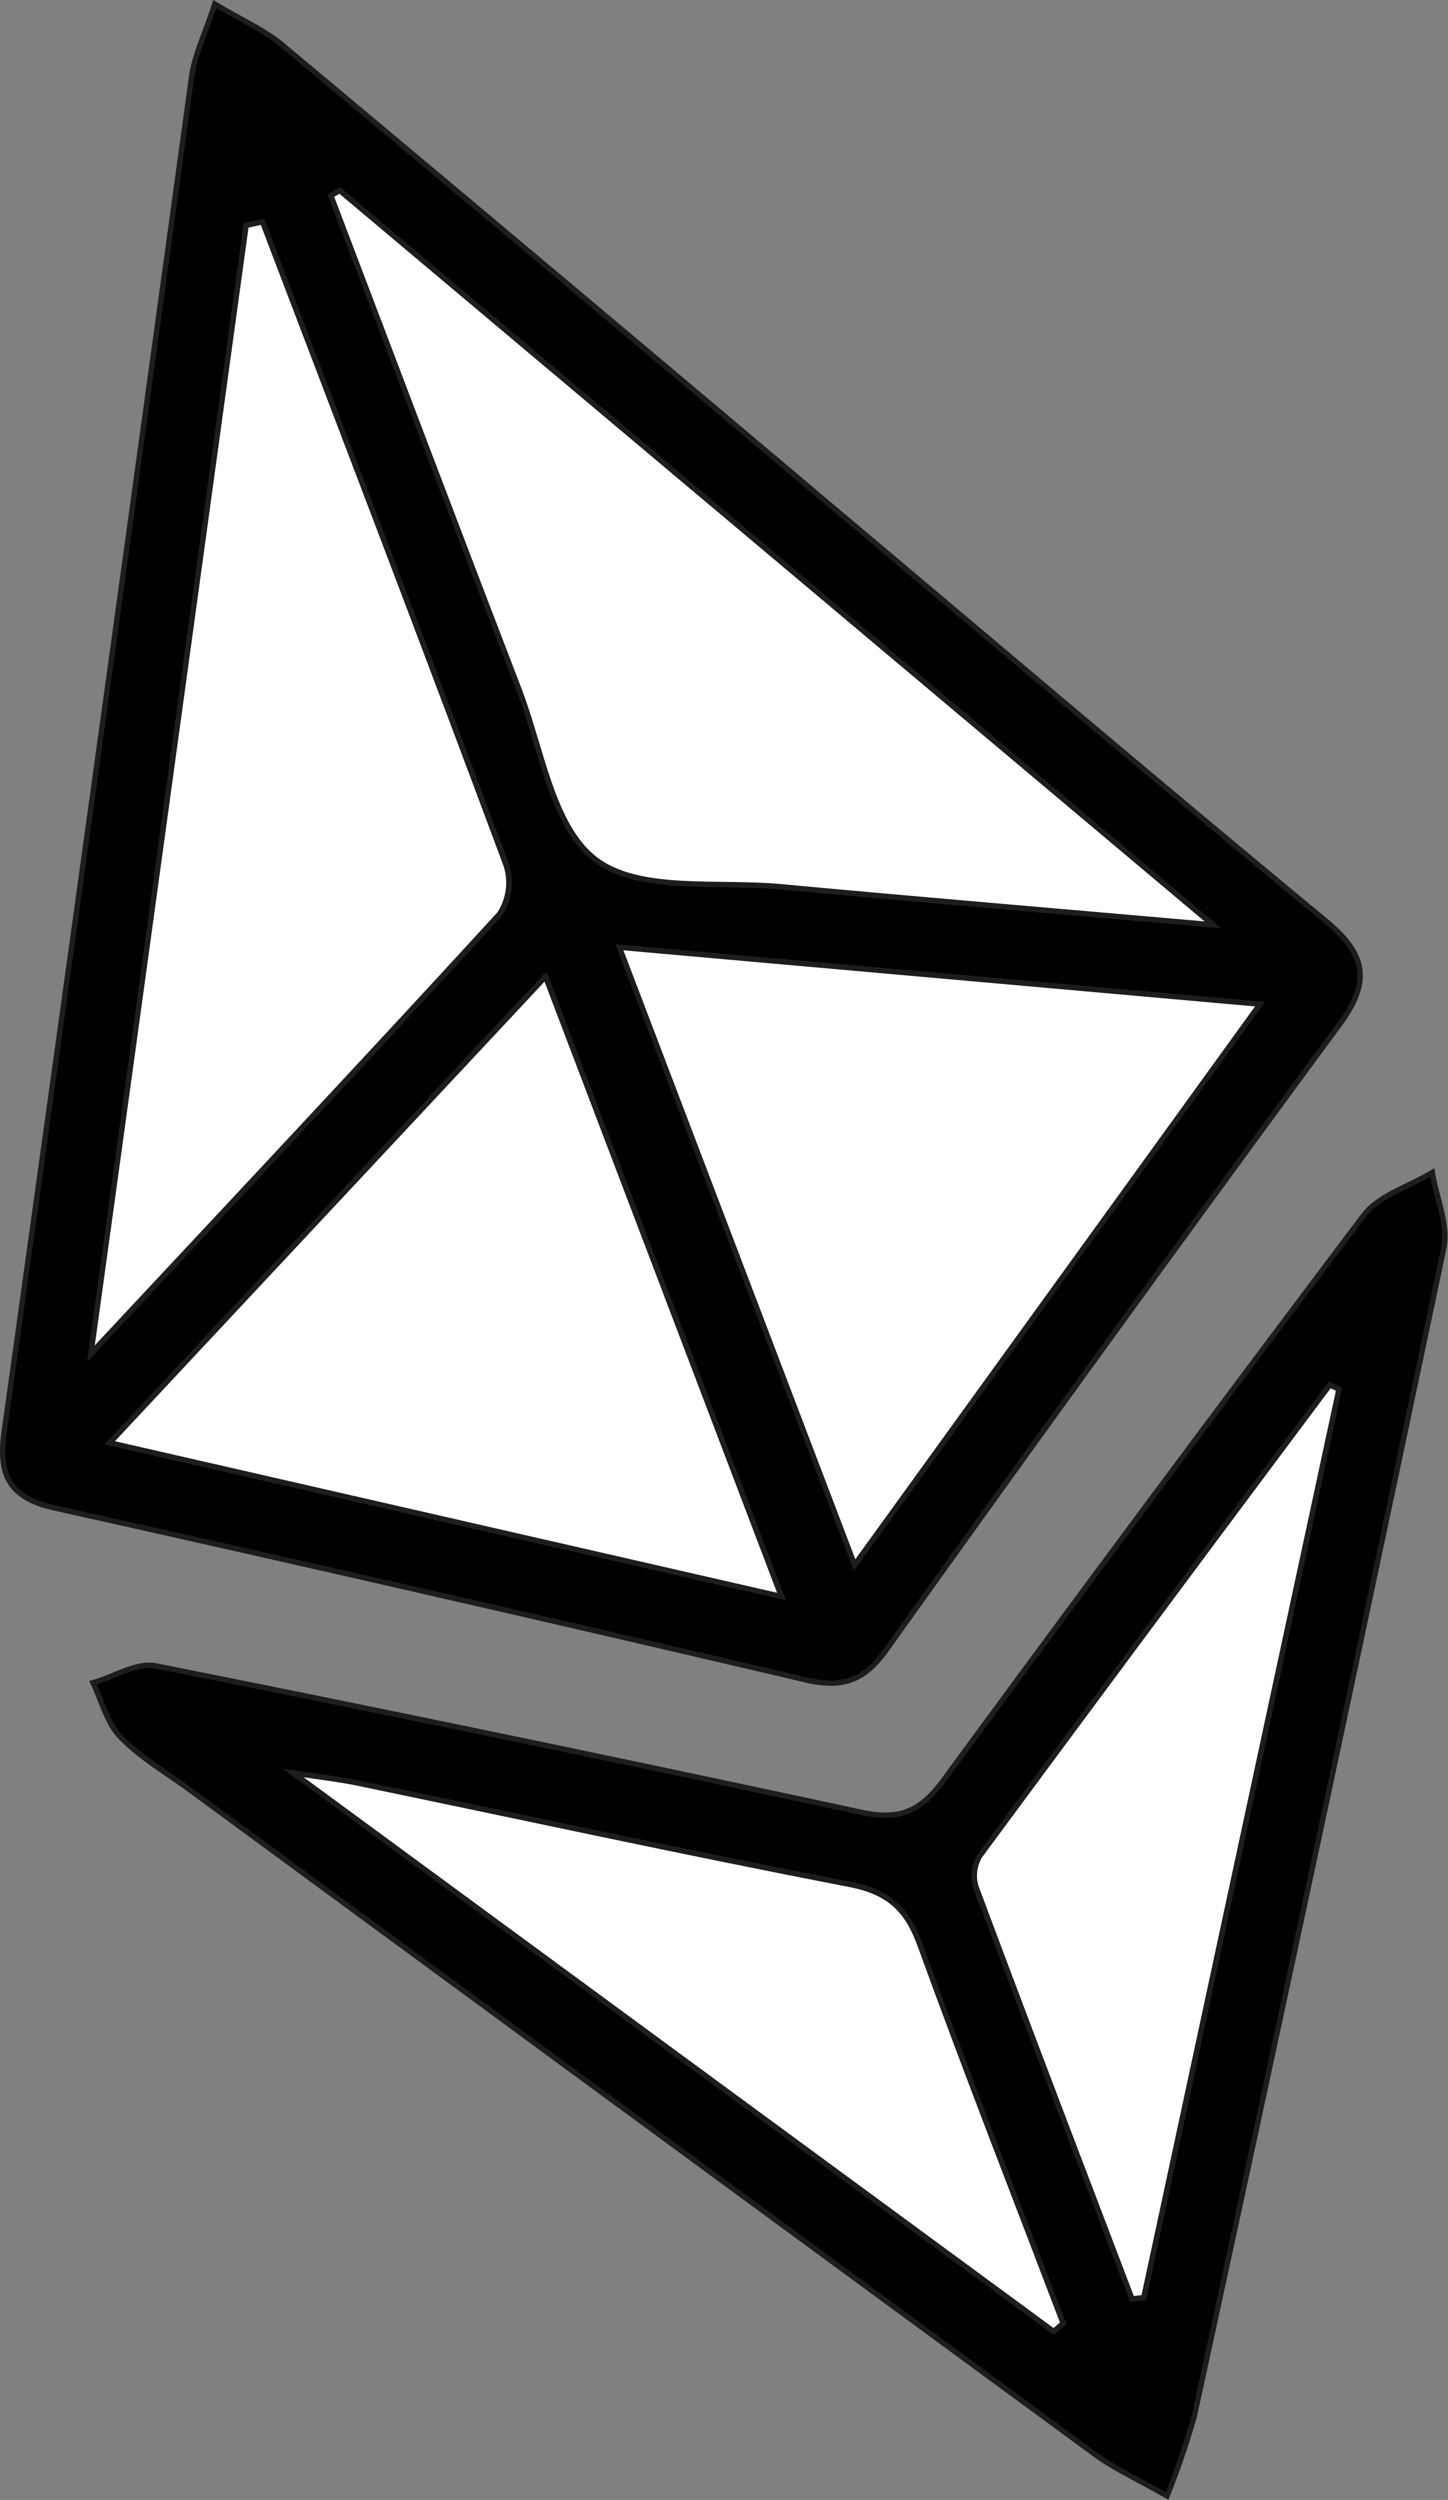 <?xml version="1.0" encoding="UTF-8"?>
<!DOCTYPE svg PUBLIC '-//W3C//DTD SVG 1.0//EN'
          'http://www.w3.org/TR/2001/REC-SVG-20010904/DTD/svg10.dtd'>
<svg data-name="TRACKER WALLET copia" height="233.69" viewBox="0 0 135.43 233.69" width="135.43" xmlns="http://www.w3.org/2000/svg" xmlns:xlink="http://www.w3.org/1999/xlink"
><rect x="0" y="0" width="135.43" height="233.69" fill="#808080" stroke="none"/><path d="M291.54,212.5c2.65,1.59,4.67,2.46,6.28,3.81q25.86,21.6,51.62,43.33c15.32,12.88,30.57,25.83,46,38.57,3.74,3.09,4.29,5.61,1.31,9.66q-21.4,29.06-42.36,58.42c-2,2.83-4,3.7-7.5,2.89q-35.13-8.24-70.34-16.09c-4.22-.94-5.28-3.06-4.71-7.11q8.84-63.37,17.54-126.75C289.65,217.29,290.58,215.44,291.54,212.5Zm11.68,17.44-.82.48c5.85,15.38,11.67,30.77,17.58,46.13,2.14,5.54,3.1,12.86,7.19,15.94s11.39,2,17.3,2.53c13,1.21,25.95,2.29,40.41,3.56ZM296,232.87l-1.53.33C289.71,267.84,285,302.47,280,338.64c13.48-14.42,25.92-27.66,38.2-41.06a5.35,5.35,0,0,0,.62-4.59C311.3,272.91,303.64,252.9,296,232.87ZM389.29,306l-59.89-5.32,22,57.73Zm-66.82-2.6L281.72,347l62.81,14.33Z" stroke="#1d1d1b" stroke-miterlimit="10" stroke-width=".5" transform="translate(-271.45 -212.13)"
  /><path d="M380.6,445.45c-2.88-1.64-4.9-2.55-6.66-3.83q-42.27-31-84.49-62c-2.26-1.67-4.76-3.11-6.7-5.08-1.28-1.3-1.77-3.38-2.61-5.11,2-.56,4.08-1.93,5.86-1.58q33,6.58,66,13.69c3.7.8,5.62-.16,7.75-3.07Q379.17,352,399,325.73c1.42-1.87,4.24-2.67,6.41-4,.39,2.37,1.53,4.91,1.07,7.11Q395,383.48,383.15,438A73.84,73.84,0,0,1,380.6,445.45ZM370,430.07l.88-.77c-4.49-11.78-9.08-23.51-13.38-35.35-1.21-3.33-2.94-5-6.54-5.66-15.49-3-30.9-6.34-46.35-9.54-1.39-.28-2.81-.44-5.72-.88ZM396.68,342l-.85-.41q-16.38,22-32.72,44a3.58,3.58,0,0,0-.38,2.91c4.8,12.87,9.71,25.7,14.6,38.53l1.09-.12Q387.54,384.46,396.68,342Z" stroke="#1d1d1b" stroke-miterlimit="10" stroke-width=".5" transform="translate(-271.45 -212.13)"
  /><path d="M303.22,229.94l81.66,68.64c-14.46-1.27-27.44-2.35-40.41-3.56-5.91-.55-13.22.56-17.3-2.53s-5.05-10.4-7.19-15.94c-5.91-15.36-11.73-30.75-17.58-46.13Z" fill="#fff" stroke="#1d1d1b" stroke-miterlimit="10" stroke-width=".5" transform="translate(-271.45 -212.13)"
  /><path d="M296,232.87c7.63,20,15.29,40,22.78,60.12a5.35,5.35,0,0,1-.62,4.59c-12.28,13.4-24.72,26.64-38.2,41.06,5-36.17,9.74-70.8,14.51-105.44Z" fill="#fff" stroke="#1d1d1b" stroke-miterlimit="10" stroke-width=".5" transform="translate(-271.45 -212.13)"
  /><path d="M389.29,306l-37.91,52.41-22-57.73Z" fill="#fff" stroke="#1d1d1b" stroke-miterlimit="10" stroke-width=".5" transform="translate(-271.45 -212.13)"
  /><path d="M322.47,303.43l22.06,57.94L281.72,347Z" fill="#fff" stroke="#1d1d1b" stroke-miterlimit="10" stroke-width=".5" transform="translate(-271.45 -212.13)"
  /><path d="M370,430.07l-71.11-52.2c2.91.44,4.33.6,5.72.88,15.45,3.2,30.86,6.55,46.35,9.54,3.6.7,5.33,2.33,6.54,5.66,4.3,11.84,8.89,23.57,13.38,35.35Z" fill="#fff" stroke="#1d1d1b" stroke-miterlimit="10" stroke-width=".5" transform="translate(-271.45 -212.13)"
  /><path d="M396.68,342q-9.14,42.47-18.26,84.91l-1.09.12c-4.89-12.83-9.8-25.66-14.6-38.53a3.58,3.58,0,0,1,.38-2.91q16.29-22.05,32.72-44Z" fill="#fff" stroke="#1d1d1b" stroke-miterlimit="10" stroke-width=".5" transform="translate(-271.45 -212.13)"
/></svg
>
